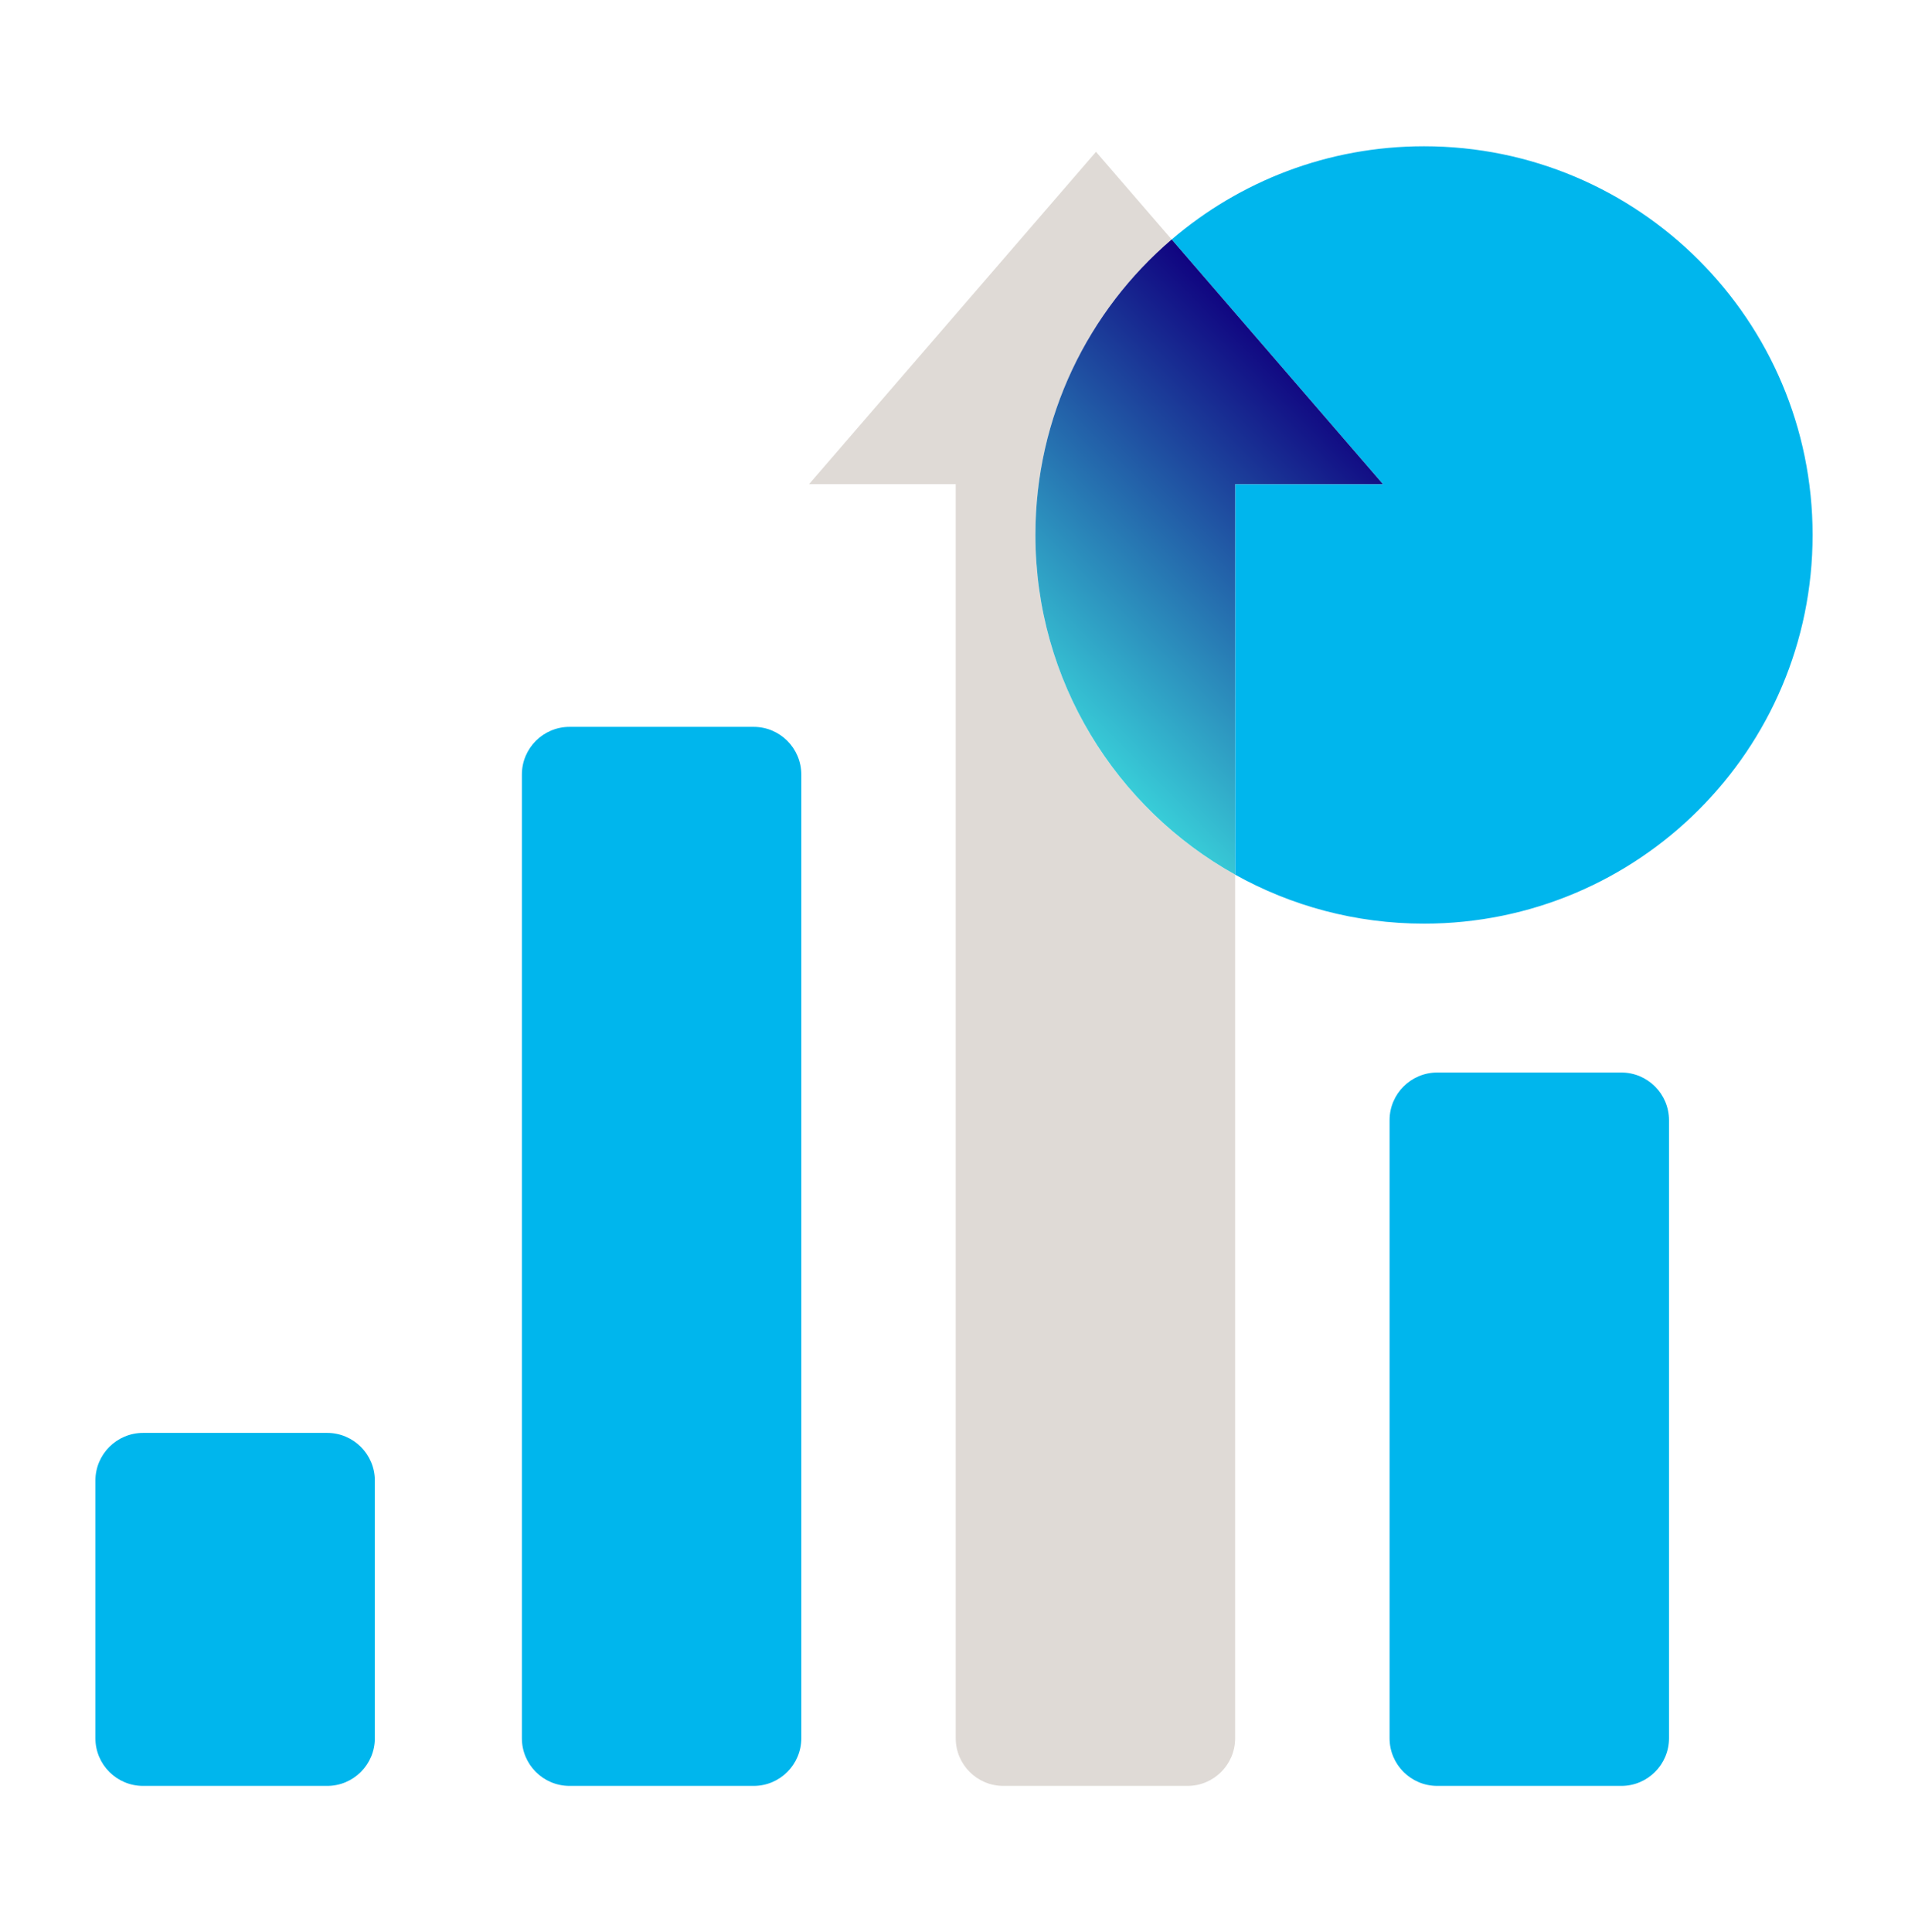 <svg width="80" height="81" viewBox="0 0 80 81" fill="none" xmlns="http://www.w3.org/2000/svg">
<path d="M13.716 60.069H6C4.895 60.069 4 60.965 4 62.069V72.868C4 73.973 4.895 74.868 6 74.868H13.716C14.821 74.868 15.716 73.973 15.716 72.868V62.069C15.716 60.965 14.821 60.069 13.716 60.069Z" fill="#00B6ED"/>
<path d="M31.598 30.471H23.882C22.777 30.471 21.882 31.366 21.882 32.471V72.868C21.882 73.972 22.777 74.868 23.882 74.868H31.598C32.702 74.868 33.598 73.972 33.598 72.868V32.471C33.598 31.366 32.702 30.471 31.598 30.471Z" fill="#00B6ED"/>
<path d="M59.706 6.132C55.667 6.132 51.974 7.605 49.127 10.039L57.986 20.298H51.788V36.667C54.132 37.973 56.831 38.72 59.706 38.72C68.705 38.72 76 31.425 76 22.426C76 13.427 68.705 6.132 59.706 6.132Z" fill="#00B6ED"/>
<path d="M43.412 22.425C43.412 17.466 45.631 13.027 49.126 10.038L45.954 6.365L33.922 20.297H40.072V72.868C40.072 73.973 40.967 74.868 42.072 74.868H49.788C50.893 74.868 51.788 73.973 51.788 72.868V36.666C46.793 33.882 43.412 28.55 43.412 22.425Z" fill="#DFDAD6"/>
<path d="M57.986 20.297L49.127 10.038C45.631 13.027 43.413 17.465 43.413 22.425C43.413 28.55 46.794 33.882 51.789 36.666V20.297H57.986Z" fill="url(#paint0_linear_591_5733)"/>
<path d="M67.979 44.962H60.263C59.158 44.962 58.263 45.857 58.263 46.962V72.868C58.263 73.972 59.158 74.868 60.263 74.868H67.979C69.083 74.868 69.979 73.972 69.979 72.868V46.962C69.979 45.857 69.083 44.962 67.979 44.962Z" fill="#00B6ED"/>
<defs>
<linearGradient id="paint0_linear_591_5733" x1="44.008" y1="29.767" x2="56.431" y2="17.343" gradientUnits="userSpaceOnUse">
<stop stop-color="#38CDD8"/>
<stop offset="1" stop-color="#100380"/>
</linearGradient>
</defs>
</svg>
